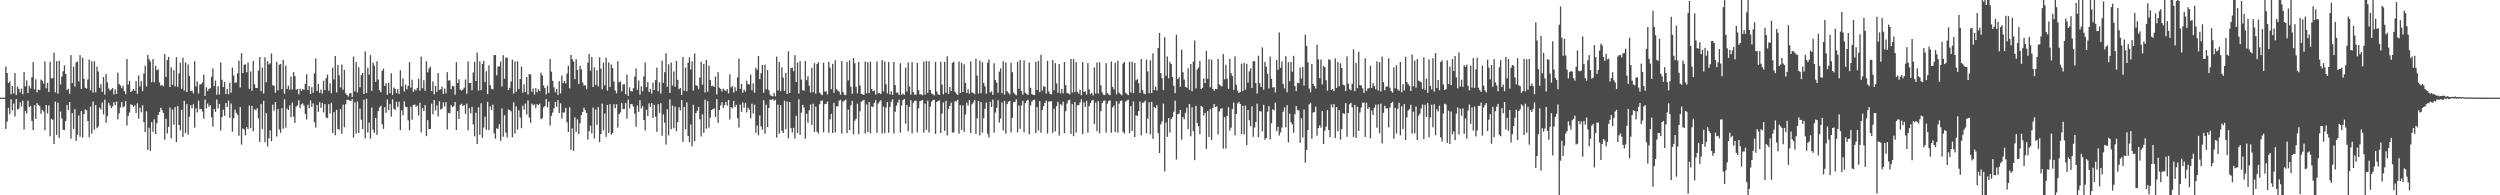 <svg xmlns="http://www.w3.org/2000/svg" width="1920" height="150"><path d="M0 75.000h1v1.000H0zM1 75.000h1v1.000H1zM2 75.000h1v1.000H2zM3 75.000h1v1.000H3zM4 51.164h1v47.867H4zM5 56.097h1v37.275H5zM6 63.729h1v19.133H6zM7 62.525h1v25.220H7zM8 72.443h1v3.767H8zM9 65.997h1v18.858H9zM10 71.789h1v7.724H10zM11 56.111h1v33.325H11zM12 72.901h1v3.163H12zM13 66.553h1v17.588H13zM14 68.291h1v15.170H14zM15 71.057h1v7.495H15zM16 67.970h1v13.783H16zM17 72.466h1v4.893H17zM18 55.411h1v44.074H18zM19 66.317h1v18.830H19zM20 61.723h1v25.378H20zM21 71.476h1v5.822H21zM22 65.913h1v16.375H22zM23 67.867h1v13.474H23zM24 59.270h1v33.584H24zM25 47.694h1v52.171H25zM26 68.698h1v12.056H26zM27 60.851h1v30.564H27zM28 70.836h1v8.407H28zM29 68.788h1v11.804H29zM30 69.166h1v12.288H30zM31 61.086h1v26.318H31zM32 62.022h1v22.369H32zM33 64.166h1v21.424H33zM34 47.209h1v52.855H34zM35 67.831h1v12.830H35zM36 63.650h1v23.513H36zM37 70.574h1v10.347H37zM38 47.458h1v57.260H38zM39 60.165h1v31.094H39zM40 60.039h1v31.936H40zM41 40.437h1v70.140H41zM42 70.890h1v7.159H42zM43 47.011h1v56.554H43zM44 71.930h1v6.920H44zM45 46.676h1v59.195H45zM46 64.825h1v20.897H46zM47 58.791h1v32.169H47zM48 54.749h1v44.935H48zM49 50.167h1v49.765H49zM50 56.842h1v36.202H50zM51 69.238h1v11.377H51zM52 68.155h1v16.299H52zM53 71.996h1v6.315H53zM54 42.288h1v64.285H54zM55 63.732h1v23.175H55zM56 51.138h1v47.892H56zM57 66.483h1v17.398H57zM58 47.930h1v60.221H58zM59 47.276h1v56.214H59zM60 62.582h1v26.095H60zM61 42.339h1v62.691H61zM62 68.281h1v17.004H62zM63 44.257h1v61.372H63zM64 60.514h1v27.119H64zM65 67.455h1v16.611H65zM66 68.026h1v16.543H66zM67 61.073h1v31.888H67zM68 45.837h1v59.589H68zM69 69.355h1v12.514H69zM70 47.127h1v55.506H70zM71 71.128h1v6.856H71zM72 47.077h1v52.519H72zM73 70.912h1v9.706H73zM74 51.090h1v47.330H74zM75 54.928h1v42.129H75zM76 67.452h1v15.205H76zM77 64.738h1v19.448H77zM78 70.577h1v8.183H78zM79 59.127h1v28.765H79zM80 72.605h1v3.935H80zM81 56.905h1v37.388H81zM82 63.162h1v26.078H82zM83 67.981h1v10.991H83zM84 69.567h1v11.372H84zM85 68.638h1v14.361H85zM86 67.617h1v14.051H86zM87 72.491h1v5.952H87zM88 68.600h1v12.027H88zM89 72.122h1v5.929H89zM90 55.797h1v35.820H90zM91 64.541h1v22.620H91zM92 65.653h1v16.880H92zM93 67.792h1v10.660H93zM94 65.785h1v16.715H94zM95 69.989h1v11.747H95zM96 72.296h1v5.396H96zM97 45.283h1v51.178H97zM98 64.914h1v24.065H98zM99 62.104h1v24.299H99zM100 70.637h1v9.460H100zM101 69.781h1v10.867H101zM102 68.420h1v13.587H102zM103 69.697h1v11.194H103zM104 62.384h1v24.397H104zM105 71.943h1v7.427H105zM106 57.932h1v33.182H106zM107 66.418h1v16.327H107zM108 62.317h1v24.030H108zM109 69.949h1v10.969H109zM110 56.493h1v37.426H110zM111 50.442h1v50.951H111zM112 66.458h1v19.071H112zM113 42.214h1v72.832H113zM114 45.490h1v52.605H114zM115 47.267h1v68.532H115zM116 63.177h1v30.608H116zM117 45.395h1v55.897H117zM118 63.180h1v28.483H118zM119 50.536h1v52.432H119zM120 53.916h1v40.696H120zM121 53.270h1v35.110H121zM122 63.338h1v22.664H122zM123 65.687h1v17.071H123zM124 65.306h1v19.323H124zM125 66.320h1v20.405H125zM126 41.539h1v65.742H126zM127 59.131h1v32.146H127zM128 46.141h1v56.316H128zM129 43.702h1v53.731H129zM130 66.848h1v15.723H130zM131 51.713h1v54.622H131zM132 65.125h1v18.925H132zM133 53.960h1v41.901H133zM134 66.348h1v15.998H134zM135 43.970h1v65.178H135zM136 66.677h1v14.854H136zM137 56.445h1v39.590H137zM138 48.078h1v52.141H138zM139 68.129h1v16.218H139zM140 44.327h1v60.775H140zM141 69.606h1v7.835H141zM142 47.903h1v54.239H142zM143 70.691h1v9.273H143zM144 49.520h1v53.899H144zM145 58.309h1v31.388H145zM146 69.951h1v10.808H146zM147 69.539h1v13.539H147zM148 71.686h1v8.376H148zM149 47.018h1v50.938H149zM150 66.337h1v16.882H150zM151 62.588h1v23.717H151zM152 71.751h1v5.641H152zM153 64.902h1v18.972H153zM154 64.667h1v19.048H154zM155 63.249h1v22.393H155zM156 57.300h1v33.867H156zM157 73.647h1v2.787H157zM158 67.076h1v16.191H158zM159 69.926h1v9.568H159zM160 68.289h1v13.584H160zM161 67.698h1v13.031H161zM162 58.901h1v31.184H162zM163 52.538h1v44.786H163zM164 66.100h1v17.585H164zM165 61.857h1v24.064H165zM166 72.699h1v3.669H166zM167 66.291h1v17.001H167zM168 72.512h1v7.304H168zM169 48.024h1v52.180H169zM170 61.217h1v28.687H170zM171 66.884h1v17.391H171zM172 62.938h1v26.067H172zM173 72.217h1v6.886H173zM174 68.289h1v13.881H174zM175 72.358h1v4.929H175zM176 63.549h1v27.010H176zM177 71.124h1v8.346H177zM178 51.897h1v49.329H178zM179 58.023h1v32.802H179zM180 63.611h1v20.555H180zM181 63.257h1v23.416H181zM182 56.298h1v31.862H182zM183 46.592h1v57.671H183zM184 67.243h1v14.935H184zM185 40.881h1v70.159H185zM186 56.088h1v42.639H186zM187 49.762h1v49.657H187zM188 49.417h1v54.584H188zM189 55.514h1v42.123H189zM190 48.009h1v51.238H190zM191 68.244h1v12.790H191zM192 54.833h1v43.609H192zM193 69.669h1v11.647H193zM194 46.758h1v54.010H194zM195 64.759h1v19.094H195zM196 67.510h1v17.250H196zM197 67.638h1v15.497H197zM198 54.151h1v36.790H198zM199 43.715h1v65.240H199zM200 70.055h1v9.924H200zM201 51.926h1v47.230H201zM202 71.749h1v5.690H202zM203 44.028h1v65.202H203zM204 63.116h1v23.858H204zM205 47.021h1v65.414H205zM206 49.512h1v56.784H206zM207 48.629h1v51.396H207zM208 41.061h1v67.490H208zM209 65.434h1v14.940H209zM210 65.926h1v19.126H210zM211 71.225h1v7.149H211zM212 47.430h1v57.374H212zM213 69.395h1v14.358H213zM214 49.650h1v49.773H214zM215 49.108h1v52.899H215zM216 68.449h1v14.707H216zM217 45.955h1v52.838H217zM218 72.031h1v4.223H218zM219 50.365h1v47.624H219zM220 68.227h1v15.123H220zM221 65.815h1v18.689H221zM222 68.946h1v11.948H222zM223 58.751h1v31.169H223zM224 68.649h1v10.131H224zM225 55.408h1v34.256H225zM226 58.499h1v35.845H226zM227 68.899h1v12.978H227zM228 68.283h1v12.648H228zM229 72.520h1v4.503H229zM230 68.087h1v14.943H230zM231 69.800h1v10.397H231zM232 68.379h1v10.967H232zM233 68.857h1v12.302H233zM234 64.376h1v23.125H234zM235 57.027h1v34.700H235zM236 69.194h1v11.266H236zM237 66.092h1v17.033H237zM238 72.262h1v4.844H238zM239 66.952h1v15.235H239zM240 71.244h1v8.144H240zM241 56.394h1v37.474H241zM242 44.942h1v53.022H242zM243 69.826h1v10.798H243zM244 64.469h1v21.390H244zM245 71.274h1v7.278H245zM246 68.825h1v13.966H246zM247 71.862h1v7.069H247zM248 61.958h1v24.353H248zM249 69.168h1v10.739H249zM250 60.131h1v30.090H250zM251 57.283h1v33.543H251zM252 69.686h1v10.290H252zM253 63.977h1v23.214H253zM254 71.627h1v7.259H254zM255 52.010h1v50.052H255zM256 61.106h1v25.083H256zM257 42.949h1v60.960H257zM258 70.940h1v13.442H258zM259 49.866h1v49.243H259zM260 57.775h1v41.845H260zM261 67.109h1v16.710H261zM262 49.629h1v53.087H262zM263 68.794h1v11.579H263zM264 53.691h1v44.013H264zM265 71.800h1v8.343H265zM266 72.890h1v3.772H266zM267 74.171h1v2.587H267zM268 71.832h1v5.315H268zM269 71.324h1v6.213H269zM270 74.552h1v1.601H270zM271 43.394h1v62.263H271zM272 70.146h1v8.444H272zM273 47.638h1v54.984H273zM274 70.999h1v6.936H274zM275 51.686h1v50.449H275zM276 67.077h1v16.200H276zM277 57.677h1v34.339H277zM278 56.029h1v43.148H278zM279 72.181h1v4.380H279zM280 39.466h1v66.803H280zM281 71.472h1v4.434H281zM282 52.019h1v49.744H282zM283 57.380h1v36.860H283zM284 42.346h1v64.113H284zM285 69.727h1v12.895H285zM286 48.099h1v51.494H286zM287 50.416h1v51.651H287zM288 62.893h1v27.664H288zM289 47.037h1v56.552H289zM290 61.102h1v24.276H290zM291 69.298h1v13.253H291zM292 70.846h1v10.311H292zM293 54.318h1v41.105H293zM294 52.796h1v46.220H294zM295 66.004h1v16.359H295zM296 63.927h1v22.722H296zM297 72.764h1v3.632H297zM298 63.581h1v21.076H298zM299 71.518h1v8.452H299zM300 56.290h1v33.334H300zM301 72.873h1v3.407H301zM302 67.240h1v16.340H302zM303 68.354h1v16.183H303zM304 71.518h1v6.736H304zM305 68.401h1v13.893H305zM306 72.128h1v6.036H306zM307 54.014h1v45.933H307zM308 66.327h1v18.396H308zM309 60.209h1v28.356H309zM310 70.246h1v7.525H310zM311 64.991h1v17.025H311zM312 68.605h1v13.634H312zM313 65.914h1v26.483H313zM314 47.740h1v52.341H314zM315 67.334h1v14.626H315zM316 61.197h1v30.789H316zM317 70.574h1v10.131H317zM318 68.513h1v11.706H318zM319 69.487h1v12.593H319zM320 67.504h1v13.672H320zM321 60.442h1v28.297H321zM322 69.647h1v9.306H322zM323 43.531h1v58.113H323zM324 67.672h1v15.278H324zM325 61.588h1v23.679H325zM326 69.736h1v10.935H326zM327 46.990h1v57.544H327zM328 55.554h1v36.706H328zM329 52.532h1v46.563H329zM330 51.164h1v47.849H330zM331 69.917h1v9.690H331zM332 62.525h1v25.220H332zM333 72.443h1v4.339H333zM334 65.997h1v18.858H334zM335 70.488h1v10.502H335zM336 56.111h1v33.325H336zM337 68.999h1v8.736H337zM338 68.537h1v15.604H338zM339 66.553h1v16.908H339zM340 72.258h1v6.294H340zM341 67.970h1v13.783H341zM342 71.645h1v6.743H342zM343 55.411h1v44.074H343zM344 61.795h1v24.962H344zM345 61.723h1v25.378H345zM346 68.464h1v12.325H346zM347 65.913h1v16.375H347zM348 66.423h1v15.099H348zM349 72.713h1v5.673H349zM350 47.694h1v52.171H350zM351 63.760h1v21.606H351zM352 60.851h1v30.564H352zM353 68.854h1v11.720H353zM354 69.601h1v10.093H354zM355 68.788h1v12.666H355zM356 67.320h1v13.377H356zM357 61.086h1v26.318H357zM358 71.999h1v7.551H358zM359 47.209h1v52.855H359zM360 63.810h1v19.175H360zM361 63.650h1v23.513H361zM362 69.316h1v12.701H362zM363 55.659h1v39.952H363zM364 47.458h1v57.260H364zM365 62.197h1v24.340H365zM366 40.438h1v70.139H366zM367 69.552h1v12.880H367zM368 47.011h1v56.554H368zM369 69.247h1v10.083H369zM370 49.095h1v56.776H370zM371 46.676h1v51.345H371zM372 63.063h1v26.601H372zM373 54.749h1v44.935H373zM374 72.221h1v5.996H374zM375 50.167h1v49.765H375zM376 65.358h1v16.281H376zM377 68.155h1v16.299H377zM378 68.689h1v11.672H378zM379 42.288h1v60.087H379zM380 42.289h1v64.284H380zM381 57.779h1v40.721H381zM382 51.138h1v47.892H382zM383 50.965h1v44.409H383zM384 47.276h1v60.875H384zM385 66.421h1v16.880H385zM386 42.339h1v62.691H386zM387 60.488h1v27.979H387zM388 44.365h1v57.491H388zM389 44.257h1v61.372H389zM390 69.153h1v14.912H390zM391 67.455h1v17.115H391zM392 62.690h1v22.846H392zM393 45.837h1v59.589H393zM394 71.884h1v6.721H394zM395 47.127h1v55.506H395zM396 70.540h1v11.185H396zM397 47.077h1v52.518H397zM398 68.384h1v16.352H398zM399 60.724h1v29.525H399zM400 51.090h1v47.330H400zM401 71.187h1v10.027H401zM402 64.738h1v19.448H402zM403 70.639h1v8.914H403zM404 59.127h1v28.765H404zM405 72.605h1v4.520H405zM406 56.905h1v33.299H406zM407 57.213h1v37.080H407zM408 70.408h1v9.168H408zM409 67.981h1v12.958H409zM410 72.628h1v7.557H410zM411 67.617h1v15.382H411zM412 70.795h1v9.209H412zM413 68.600h1v12.027H413zM414 69.971h1v9.626H414zM415 55.797h1v35.820H415zM416 57.846h1v32.811H416zM417 65.653h1v16.879H417zM418 67.658h1v13.812H418zM419 72.554h1v3.482H419zM420 65.785h1v16.715H420zM421 71.417h1v6.612H421zM422 45.283h1v51.178H422zM423 55.004h1v33.975H423zM424 62.104h1v24.299H424zM425 67.068h1v16.025H425zM426 70.852h1v7.466H426zM427 68.420h1v13.587H427zM428 72.888h1v4.068H428zM429 62.384h1v24.397H429zM430 71.727h1v7.643H430zM431 57.932h1v33.182H431zM432 63.852h1v22.651H432zM433 62.317h1v24.030H433zM434 64.066h1v18.779H434zM435 56.493h1v37.426H435zM436 50.442h1v50.951H436zM437 67.846h1v14.520H437zM438 42.214h1v72.832H438zM439 45.490h1v53.187H439zM440 47.267h1v68.532H440zM441 60.797h1v29.259H441zM442 45.395h1v55.897H442zM443 53.772h1v37.891H443zM444 64.509h1v38.460H444zM445 50.536h1v44.075H445zM446 53.270h1v35.110H446zM447 63.338h1v22.664H447zM448 65.687h1v17.071H448zM449 65.306h1v19.279H449zM450 68.547h1v18.178H450zM451 48.104h1v59.177H451zM452 41.540h1v59.094H452zM453 54.239h1v42.315H453zM454 43.702h1v58.755H454zM455 66.848h1v15.723H455zM456 51.713h1v54.622H456zM457 65.125h1v18.925H457zM458 53.960h1v41.901H458zM459 66.348h1v15.998H459zM460 43.970h1v65.179H460zM461 52.697h1v50.266H461zM462 68.536h1v11.106H462zM463 48.078h1v52.141H463zM464 65.490h1v21.700H464zM465 44.327h1v60.775H465zM466 69.606h1v10.979H466zM467 47.903h1v54.238H467zM468 66.777h1v13.186H468zM469 49.520h1v53.899H469zM470 52.223h1v49.921H470zM471 62.628h1v17.343H471zM472 69.539h1v13.539H472zM473 71.686h1v8.376H473zM474 47.018h1v50.938H474zM475 63.199h1v24.518H475zM476 62.588h1v23.717H476zM477 70.078h1v8.928H477zM478 64.902h1v18.972H478zM479 64.667h1v19.048H479zM480 72.374h1v6.764H480zM481 57.300h1v33.867H481zM482 73.647h1v2.862H482zM483 67.076h1v16.191H483zM484 69.926h1v9.980H484zM485 70.302h1v9.759H485zM486 67.698h1v14.175H486zM487 58.901h1v28.413H487zM488 52.538h1v44.786H488zM489 69.017h1v12.092H489zM490 61.857h1v24.064H490zM491 72.699h1v4.263H491zM492 66.291h1v17.001H492zM493 70.057h1v11.471H493zM494 58.697h1v33.470H494zM495 48.024h1v52.180H495zM496 66.884h1v17.391H496zM497 62.938h1v26.067H497zM498 70.616h1v8.772H498zM499 68.289h1v13.881H499zM500 71.887h1v7.226H500zM501 63.549h1v27.010H501zM502 69.134h1v11.412H502zM503 61.525h1v28.094H503zM504 51.897h1v49.329H504zM505 70.099h1v9.893H505zM506 63.257h1v23.416H506zM507 71.858h1v7.405H507zM508 46.592h1v57.671H508zM509 63.640h1v24.228H509zM510 55.418h1v38.807H510zM511 40.881h1v70.159H511zM512 66.663h1v17.234H512zM513 49.417h1v54.584H513zM514 71.400h1v4.949H514zM515 48.009h1v51.238H515zM516 65.726h1v15.437H516zM517 54.833h1v43.609H517zM518 66.641h1v15.319H518zM519 46.758h1v54.010H519zM520 61.324h1v32.523H520zM521 68.512h1v13.882H521zM522 67.510h1v17.250H522zM523 72.876h1v3.980H523zM524 43.715h1v65.241H524zM525 69.671h1v12.386H525zM526 51.925h1v47.231H526zM527 70.150h1v8.516H527zM528 48.148h1v56.225H528zM529 44.028h1v65.202H529zM530 53.412h1v42.179H530zM531 47.021h1v65.414H531zM532 69.514h1v10.965H532zM533 41.060h1v67.490H533zM534 65.434h1v21.390H534zM535 65.926h1v19.126H535zM536 68.554h1v13.555H536zM537 59.480h1v32.113H537zM538 47.430h1v57.374H538zM539 65.051h1v22.826H539zM540 49.108h1v52.899H540zM541 71.012h1v5.556H541zM542 45.955h1v52.838H542zM543 70.475h1v7.189H543zM544 50.365h1v47.624H544zM545 61.345h1v29.082H545zM546 66.131h1v18.372H546zM547 65.815h1v18.000H547zM548 66.725h1v16.518H548zM549 58.751h1v31.169H549zM550 72.502h1v3.569H550zM551 55.408h1v38.935H551zM552 67.304h1v17.231H552zM553 68.283h1v12.648H553zM554 70.205h1v8.391H554zM555 68.087h1v14.943H555zM556 69.205h1v11.556H556zM557 70.046h1v8.224H557zM558 68.379h1v12.780H558zM559 71.657h1v5.193H559zM560 57.026h1v34.700H560zM561 67.152h1v15.182H561zM562 66.092h1v17.033H562zM563 70.996h1v6.466H563zM564 66.952h1v15.235H564zM565 69.763h1v10.707H565zM566 59.470h1v31.351H566zM567 44.942h1v53.022H567zM568 68.310h1v12.046H568zM569 64.469h1v21.391H569zM570 71.192h1v7.516H570zM571 68.825h1v13.966H571zM572 70.394h1v8.537H572zM573 61.958h1v24.352H573zM574 64.572h1v18.063H574zM575 64.907h1v19.401H575zM576 57.283h1v33.543H576zM577 69.264h1v10.383H577zM578 63.977h1v23.214H578zM579 71.187h1v9.211H579zM580 52.010h1v50.052H580zM581 53.612h1v42.774H581zM582 42.949h1v60.960H582zM583 60.778h1v27.897H583zM584 56.265h1v40.766H584zM585 49.866h1v49.754H585zM586 71.249h1v5.680H586zM587 49.629h1v53.087H587zM588 68.496h1v11.877H588zM589 53.691h1v44.013H589zM590 69.268h1v13.612H590zM591 72.752h1v3.698H591zM592 73.665h1v3.093H592zM593 74.017h1v1.991H593zM594 71.324h1v6.213H594zM595 73.984h1v2.558H595zM596 43.394h1v62.263H596zM597 69.487h1v10.918H597zM598 47.638h1v54.984H598zM599 69.923h1v10.838H599zM600 51.686h1v48.693H600zM601 59.695h1v42.441H601zM602 69.921h1v7.468H602zM603 56.029h1v43.148H603zM604 72.181h1v5.725H604zM605 39.466h1v66.803H605zM606 71.399h1v6.947H606zM607 52.267h1v46.215H607zM608 52.019h1v49.744H608zM609 54.696h1v43.487H609zM610 42.347h1v64.113H610zM611 63.049h1v25.946H611zM612 48.099h1v53.967H612zM613 71.856h1v4.393H613zM614 47.037h1v56.552H614zM615 61.101h1v25.426H615zM616 69.298h1v11.257H616zM617 69.737h1v12.814H617zM618 46.922h1v59.624H618zM619 61.554h1v25.834H619zM620 58.568h1v35.701H620zM621 65.770h1v19.041H621zM622 71.114h1v9.232H622zM623 52.051h1v43.868H623zM624 70.853h1v8.854H624zM625 48.436h1v52.907H625zM626 71.977h1v9.841H626zM627 49.137h1v52.066H627zM628 47.837h1v54.692H628zM629 71.002h1v9.059H629zM630 72.281h1v5.297H630zM631 73.176h1v3.945H631zM632 48.234h1v53.415H632zM633 70.225h1v9.853H633zM634 70.141h1v9.597H634zM635 72.520h1v5.501H635zM636 47.478h1v54.411H636zM637 51.900h1v39.750H637zM638 68.499h1v18.955H638zM639 48.997h1v53.095H639zM640 71.245h1v7.769H640zM641 46.274h1v55.401H641zM642 68.523h1v13.277H642zM643 69.584h1v12.006H643zM644 70.395h1v6.951H644zM645 72.703h1v4.009H645zM646 46.929h1v55.657H646zM647 70.769h1v7.286H647zM648 72.830h1v4.530H648zM649 73.072h1v3.444H649zM650 47.451h1v54.737H650zM651 61.815h1v22.421H651zM652 46.321h1v53.570H652zM653 66.657h1v14.218H653zM654 72.020h1v5.459H654zM655 44.559h1v58.617H655zM656 48.593h1v44.090H656zM657 66.784h1v24.474H657zM658 71.638h1v8.002H658zM659 47.591h1v55.465H659zM660 65.648h1v19.819H660zM661 72.132h1v5.991H661zM662 72.564h1v4.768H662zM663 72.860h1v3.835H663zM664 47.242h1v55.289H664zM665 71.676h1v8.518H665zM666 47.823h1v53.584H666zM667 71.550h1v6.828H667zM668 47.315h1v55.047H668zM669 68.326h1v13.332H669zM670 70.029h1v12.197H670zM671 69.551h1v9.472H671zM672 72.577h1v4.353H672zM673 47.207h1v54.825H673zM674 71.707h1v7.787H674zM675 71.376h1v6.719H675zM676 72.223h1v4.732H676zM677 46.154h1v56.341H677zM678 70.155h1v11.704H678zM679 47.208h1v55.065H679zM680 64.701h1v17.843H680zM681 71.668h1v6.676H681zM682 47.662h1v54.224H682zM683 72.502h1v9.561H683zM684 70.024h1v8.071H684zM685 72.873h1v3.462H685zM686 47.637h1v54.870H686zM687 65.321h1v20.478H687zM688 71.181h1v9.938H688zM689 71.057h1v7.756H689zM690 72.970h1v3.594H690zM691 48.558h1v53.281H691zM692 72.707h1v8.307H692zM693 71.863h1v4.953H693zM694 72.912h1v3.035H694zM695 52.036h1v42.978H695zM696 70.245h1v10.328H696zM697 47.922h1v52.852H697zM698 66.456h1v15.613H698zM699 72.603h1v4.343H699zM700 47.760h1v54.657H700zM701 70.761h1v8.163H701zM702 72.715h1v4.735H702zM703 72.659h1v4.689H703zM704 48.326h1v53.298H704zM705 69.276h1v13.938H705zM706 72.478h1v5.306H706zM707 72.394h1v4.904H707zM708 73.188h1v3.599H708zM709 47.348h1v54.515H709zM710 72.562h1v7.050H710zM711 46.862h1v52.944H711zM712 71.329h1v5.930H712zM713 47.029h1v54.757H713zM714 69.155h1v12.837H714zM715 71.823h1v6.272H715zM716 72.367h1v4.537H716zM717 73.288h1v3.340H717zM718 47.580h1v55.277H718zM719 70.264h1v8.074H719zM720 72.356h1v5.176H720zM721 72.950h1v4.108H721zM722 47.433h1v54.733H722zM723 64.941h1v22.303H723zM724 72.376h1v6.392H724zM725 47.559h1v52.959H725zM726 71.252h1v6.220H726zM727 43.212h1v60.809H727zM728 72.129h1v11.600H728zM729 66.823h1v14.503H729zM730 69.874h1v8.901H730zM731 48.302h1v53.504H731zM732 47.300h1v54.422H732zM733 70.438h1v7.266H733zM734 71.963h1v5.802H734zM735 72.905h1v3.744H735zM736 47.232h1v55.443H736zM737 71.368h1v9.391H737zM738 48.291h1v51.519H738zM739 70.680h1v10.235H739zM740 49.304h1v51.907H740zM741 63.656h1v24.291H741zM742 71.418h1v7.420H742zM743 68.528h1v12.532H743zM744 71.835h1v4.997H744zM745 47.160h1v55.042H745zM746 71.053h1v9.140H746zM747 71.352h1v7.421H747zM748 72.333h1v4.430H748zM749 45.117h1v57.710H749zM750 58.069h1v32.844H750zM751 71.807h1v5.824H751zM752 46.589h1v57.439H752zM753 71.564h1v6.888H753zM754 47.704h1v54.168H754zM755 63.658h1v27.219H755zM756 66.318h1v17.203H756zM757 71.912h1v6.923H757zM758 48.286h1v54.470H758zM759 45.669h1v59.977H759zM760 70.986h1v7.240H760zM761 70.191h1v11.976H761zM762 72.850h1v3.641H762zM763 48.584h1v53.217H763zM764 61.509h1v24.958H764zM765 63.465h1v19.347H765zM766 71.227h1v5.801H766zM767 54.981h1v39.112H767zM768 52.481h1v38.581H768zM769 71.625h1v7.059H769zM770 47.080h1v53.069H770zM771 72.578h1v4.988H771zM772 47.950h1v54.782H772zM773 69.973h1v9.982H773zM774 71.341h1v6.725H774zM775 72.482h1v5.029H775zM776 48.247h1v53.379H776zM777 55.449h1v35.097H777zM778 70.987h1v7.515H778zM779 72.338h1v5.868H779zM780 73.190h1v3.079H780zM781 47.427h1v54.242H781zM782 68.176h1v12.871H782zM783 46.082h1v52.911H783zM784 69.900h1v11.191H784zM785 72.709h1v4.748H785zM786 46.411h1v55.147H786zM787 71.253h1v7.996H787zM788 72.014h1v5.450H788zM789 73.033h1v3.590H789zM790 48.045h1v55.072H790zM791 67.473h1v13.451H791zM792 72.219h1v5.760H792zM793 72.851h1v4.086H793zM794 73.085h1v3.456H794zM795 47.522h1v54.605H795zM796 69.097h1v13.195H796zM797 46.826h1v53.368H797zM798 70.829h1v6.794H798zM799 41.995h1v59.908H799zM800 69.604h1v14.904H800zM801 66.300h1v15.192H801zM802 66.548h1v12.481H802zM803 71.824h1v5.494H803zM804 46.753h1v55.801H804zM805 70.190h1v7.751H805zM806 72.149h1v5.769H806zM807 72.433h1v5.226H807zM808 46.154h1v55.902H808zM809 69.342h1v14.214H809zM810 48.498h1v52.480H810zM811 64.030h1v17.485H811zM812 71.246h1v6.973H812zM813 49.198h1v54.835H813zM814 71.611h1v8.436H814zM815 68.343h1v12.615H815zM816 71.673h1v6.425H816zM817 47.611h1v54.614H817zM818 65.360h1v20.067H818zM819 71.341h1v8.199H819zM820 71.708h1v5.389H820zM821 72.540h1v4.048H821zM822 45.221h1v57.571H822zM823 71.082h1v8.881H823zM824 45.426h1v59.172H824zM825 70.862h1v7.530H825zM826 47.684h1v54.175H826zM827 70.459h1v10.434H827zM828 71.971h1v8.700H828zM829 69.035h1v9.660H829zM830 73.130h1v3.105H830zM831 47.790h1v55.211H831zM832 70.593h1v7.987H832zM833 70.053h1v12.137H833zM834 72.667h1v4.742H834zM835 48.417h1v53.544H835zM836 68.756h1v12.803H836zM837 72.369h1v6.780H837zM838 71.321h1v5.929H838zM839 73.281h1v3.429H839zM840 51.813h1v43.345H840zM841 71.785h1v6.996H841zM842 47.962h1v52.853H842zM843 71.775h1v5.869H843zM844 47.797h1v54.632H844zM845 65.542h1v19.900H845zM846 70.987h1v8.146H846zM847 72.774h1v4.635H847zM848 73.009h1v4.152H848zM849 48.473h1v53.349H849zM850 71.539h1v8.073H850zM851 72.482h1v4.969H851zM852 73.125h1v4.041H852zM853 47.322h1v54.630H853zM854 66.771h1v15.815H854zM855 68.761h1v12.351H855zM856 48.206h1v53.150H856zM857 72.460h1v5.328H857zM858 46.650h1v55.149H858zM859 71.231h1v8.395H859zM860 72.252h1v5.288H860zM861 73.219h1v3.950H861zM862 48.733h1v52.424H862zM863 47.635h1v54.952H863zM864 71.252h1v6.724H864zM865 72.268h1v4.869H865zM866 73.078h1v3.425H866zM867 47.388h1v54.788H867zM868 71.019h1v10.509H868zM869 47.458h1v53.078H869zM870 71.455h1v6.530H870zM871 48.396h1v56.843H871zM872 61.633h1v26.954H872zM873 60.827h1v28.265H873zM874 63.914h1v21.427H874zM875 71.371h1v6.591H875zM876 45.247h1v58.683H876zM877 69.011h1v9.999H877zM878 71.851h1v6.770H878zM879 72.343h1v4.973H879zM880 45.669h1v56.846H880zM881 54.834h1v36.301H881zM882 71.603h1v6.993H882zM883 46.287h1v56.902H883zM884 71.433h1v6.838H884zM885 40.937h1v65.726H885zM886 69.240h1v13.018H886zM887 66.617h1v16.362H887zM888 69.555h1v11.201H888zM889 36.835h1v65.450H889zM890 25.305h1v92.262H890zM891 56.170h1v39.436H891zM892 60.117h1v33.102H892zM893 69.208h1v10.334H893zM894 28.487h1v103.173H894zM895 58.202h1v35.883H895zM896 43.345h1v61.786H896zM897 60.229h1v30.398H897zM898 47.419h1v54.428H898zM899 49.215h1v42.109H899zM900 59.211h1v30.769H900zM901 65.864h1v19.985H901zM902 71.580h1v5.714H902zM903 26.678h1v95.807H903zM904 60.749h1v27.001H904zM905 59.304h1v27.999H905zM906 66.630h1v17.817H906zM907 38.170h1v69.091H907zM908 55.507h1v34.324H908zM909 61.098h1v30.558H909zM910 66.795h1v19.901H910zM911 67.366h1v15.310H911zM912 52.447h1v46.688H912zM913 68.950h1v10.993H913zM914 49.098h1v55.580H914zM915 70.134h1v12.297H915zM916 47.321h1v53.432H916zM917 31.144h1v91.816H917zM918 67.885h1v13.415H918zM919 53.358h1v41.066H919zM920 51.791h1v45.253H920zM921 46.841h1v56.236H921zM922 68.331h1v13.050H922zM923 67.368h1v14.923H923zM924 60.225h1v28.495H924zM925 63.721h1v22.974H925zM926 39.006h1v75.359H926zM927 60.583h1v24.708H927zM928 45.483h1v59.723H928zM929 66.973h1v16.836H929zM930 45.808h1v61.654H930zM931 68.240h1v14.583H931zM932 69.608h1v10.250H932zM933 68.236h1v14.039H933zM934 68.517h1v13.218H934zM935 45.262h1v57.952H935zM936 64.795h1v20.766H936zM937 65.841h1v17.643H937zM938 66.344h1v16.734H938zM939 41.517h1v72.605H939zM940 60.951h1v29.082H940zM941 49.663h1v64.436H941zM942 60.583h1v28.366H942zM943 68.376h1v13.978H943zM944 45.243h1v55.065H944zM945 56.292h1v41.779H945zM946 58.415h1v25.419H946zM947 69.029h1v9.706H947zM948 43.357h1v60.505H948zM949 65.106h1v22.471H949zM950 69.698h1v9.772H950zM951 71.436h1v6.749H951zM952 70.540h1v9.325H952zM953 48.918h1v54.091H953zM954 69.852h1v11.379H954zM955 48.314h1v54.952H955zM956 68.798h1v12.323H956zM957 49.020h1v62.447H957zM958 63.436h1v21.030H958zM959 54.851h1v37.579H959zM960 52.403h1v44.584H960zM961 67.615h1v14.109H961zM962 46.968h1v58.074H962zM963 46.979h1v50.955H963zM964 63.770h1v29.978H964zM965 71.839h1v7.790H965zM966 42.775h1v62.561H966zM967 63.947h1v21.365H967zM968 66.830h1v18.837H968zM969 36.431h1v64.417H969zM970 68.863h1v11.609H970zM971 47.463h1v59.829H971zM972 51.271h1v54.706H972zM973 56.563h1v29.258H973zM974 67.966h1v13.537H974zM975 43.436h1v63.594H975zM976 60.525h1v34.213H976zM977 67.129h1v16.864H977zM978 66.898h1v17.917H978zM979 70.977h1v7.832H979zM980 46.056h1v54.668H980zM981 53.610h1v43.751H981zM982 24.948h1v79.138H982zM983 52.112h1v49.633H983zM984 47.197h1v50.803H984zM985 64.403h1v21.393H985zM986 67.912h1v14.577H986zM987 43.105h1v54.680H987zM988 70.826h1v9.975H988zM989 47.801h1v61.536H989zM990 62.426h1v24.871H990zM991 47.553h1v46.377H991zM992 55.075h1v40.431H992zM993 42.852h1v59.085H993zM994 66.003h1v21.701H994zM995 70.011h1v11.508H995zM996 63.521h1v20.932H996zM997 63.904h1v21.000H997zM998 51.901h1v57.731H998zM999 60.329h1v30.430H999zM1000 51.471h1v54.203H1000zM1001 65.760h1v18.297H1001zM1002 26.701h1v98.250H1002zM1003 35.222h1v79.954H1003zM1004 47.885h1v52.028H1004zM1005 68.014h1v12.144H1005zM1006 70.884h1v8.007H1006zM1007 49.176h1v57.379H1007zM1008 64.385h1v22.043H1008zM1009 66.083h1v19.815H1009zM1010 67.984h1v13.946H1010zM1011 34.377h1v69.828H1011zM1012 45.543h1v52.863H1012zM1013 60.009h1v36.339H1013zM1014 45.788h1v52.271H1014zM1015 64.832h1v20.395H1015zM1016 50.622h1v60.028H1016zM1017 51.596h1v48.790H1017zM1018 61.620h1v35.633H1018zM1019 69.661h1v14.898H1019zM1020 45.505h1v54.346H1020zM1021 45.962h1v59.420H1021zM1022 69.110h1v11.109H1022zM1023 68.528h1v13.877H1023zM1024 69.978h1v9.834H1024zM1025 44.888h1v61.220H1025zM1026 67.532h1v14.654H1026zM1027 47.660h1v53.205H1027zM1028 66.185h1v18.448H1028zM1029 48.640h1v58.579H1029zM1030 52.214h1v46.943H1030zM1031 64.951h1v21.972H1031zM1032 65.564h1v22.021H1032zM1033 69.901h1v9.328H1033zM1034 43.349h1v61.719H1034zM1035 64.229h1v22.574H1035zM1036 68.538h1v11.565H1036zM1037 69.389h1v9.576H1037zM1038 64.286h1v18.138H1038zM1039 37.824h1v67.286H1039zM1040 69.919h1v10.666H1040zM1041 48.217h1v57.661H1041zM1042 67.736h1v14.308H1042zM1043 39.684h1v60.862H1043zM1044 65.277h1v21.061H1044zM1045 65.752h1v16.817H1045zM1046 67.815h1v11.063H1046zM1047 71.304h1v7.503H1047zM1048 44.748h1v60.341H1048zM1049 69.788h1v9.112H1049zM1050 67.981h1v15.674H1050zM1051 67.685h1v14.599H1051zM1052 50.566h1v55.763H1052zM1053 67.578h1v17.325H1053zM1054 63.863h1v24.437H1054zM1055 65.991h1v16.764H1055zM1056 68.486h1v11.970H1056zM1057 47.109h1v51.022H1057zM1058 69.519h1v10.659H1058zM1059 47.701h1v54.642H1059zM1060 70.226h1v9.403H1060zM1061 43.435h1v66.717H1061zM1062 63.131h1v23.563H1062zM1063 69.305h1v11.913H1063zM1064 66.543h1v16.720H1064zM1065 66.329h1v16.853H1065zM1066 44.815h1v53.027H1066zM1067 67.321h1v15.274H1067zM1068 69.990h1v9.108H1068zM1069 71.151h1v7.041H1069zM1070 51.695h1v54.870H1070zM1071 67.800h1v14.989H1071zM1072 50.087h1v52.456H1072zM1073 68.632h1v14.871H1073zM1074 69.720h1v9.185H1074zM1075 47.606h1v56.401H1075zM1076 70.854h1v10.773H1076zM1077 64.717h1v34.430H1077zM1078 69.447h1v10.550H1078zM1079 43.543h1v63.994H1079zM1080 63.024h1v27.093H1080zM1081 64.583h1v20.211H1081zM1082 65.894h1v17.922H1082zM1083 69.849h1v10.566H1083zM1084 41.772h1v60.841H1084zM1085 66.231h1v19.535H1085zM1086 46.527h1v55.844H1086zM1087 67.285h1v14.539H1087zM1088 45.380h1v62.126H1088zM1089 61.923h1v27.004H1089zM1090 62.528h1v24.748H1090zM1091 63.128h1v20.173H1091zM1092 68.390h1v11.888H1092zM1093 44.070h1v62.876H1093zM1094 68.964h1v11.465H1094zM1095 60.415h1v29.320H1095zM1096 71.279h1v7.769H1096zM1097 45.634h1v59.856H1097zM1098 65.905h1v24.275H1098zM1099 68.711h1v11.712H1099zM1100 44.710h1v53.081H1100zM1101 70.306h1v9.779H1101zM1102 40.758h1v63.150H1102zM1103 67.550h1v16.426H1103zM1104 61.390h1v24.209H1104zM1105 69.289h1v11.843H1105zM1106 47.589h1v57.937H1106zM1107 46.353h1v62.404H1107zM1108 64.814h1v22.327H1108zM1109 69.124h1v10.559H1109zM1110 68.501h1v11.751H1110zM1111 46.356h1v63.357H1111zM1112 64.598h1v20.387H1112zM1113 51.217h1v59.304H1113zM1114 65.396h1v20.267H1114zM1115 45.346h1v57.841H1115zM1116 54.542h1v46.417H1116zM1117 42.951h1v64.646H1117zM1118 59.396h1v27.908H1118zM1119 67.818h1v14.771H1119zM1120 40.293h1v62.937H1120zM1121 66.484h1v17.051H1121zM1122 61.173h1v27.696H1122zM1123 66.697h1v16.604H1123zM1124 50.084h1v52.652H1124zM1125 51.247h1v39.725H1125zM1126 49.622h1v56.811H1126zM1127 65.844h1v19.061H1127zM1128 69.377h1v10.927H1128zM1129 50.367h1v44.764H1129zM1130 67.347h1v15.122H1130zM1131 44.601h1v55.600H1131zM1132 67.468h1v14.397H1132zM1133 53.237h1v51.538H1133zM1134 44.364h1v55.808H1134zM1135 67.310h1v13.883H1135zM1136 69.165h1v12.226H1136zM1137 70.591h1v8.226H1137zM1138 50.366h1v53.797H1138zM1139 65.745h1v16.731H1139zM1140 69.502h1v11.130H1140zM1141 70.912h1v8.230H1141zM1142 45.804h1v54.820H1142zM1143 51.918h1v39.996H1143zM1144 60.954h1v26.673H1144zM1145 49.845h1v60.535H1145zM1146 66.631h1v15.383H1146zM1147 45.454h1v59.847H1147zM1148 63.260h1v22.199H1148zM1149 65.518h1v16.392H1149zM1150 70.056h1v9.743H1150zM1151 51.594h1v51.902H1151zM1152 46.163h1v58.510H1152zM1153 66.925h1v16.048H1153zM1154 64.898h1v22.137H1154zM1155 69.971h1v8.421H1155zM1156 43.686h1v55.777H1156zM1157 60.154h1v30.298H1157zM1158 45.377h1v55.080H1158zM1159 68.051h1v16.473H1159zM1160 52.028h1v57.428H1160zM1161 49.906h1v53.187H1161zM1162 50.531h1v46.322H1162zM1163 59.491h1v30.876H1163zM1164 64.761h1v19.450H1164zM1165 44.716h1v62.750H1165zM1166 65.537h1v19.785H1166zM1167 66.248h1v17.707H1167zM1168 71.261h1v8.906H1168zM1169 69.939h1v11.333H1169zM1170 45.300h1v58.442H1170zM1171 70.162h1v9.579H1171zM1172 45.492h1v56.436H1172zM1173 68.869h1v13.115H1173zM1174 45.315h1v65.788H1174zM1175 65.941h1v18.564H1175zM1176 64.108h1v21.893H1176zM1177 66.144h1v17.481H1177zM1178 72.316h1v6.254H1178zM1179 17.180h1v111.784H1179zM1180 31.120h1v88.692H1180zM1181 53.140h1v49.933H1181zM1182 65.909h1v17.364H1182zM1183 27.621h1v103.415H1183zM1184 56.299h1v42.142H1184zM1185 40.607h1v60.451H1185zM1186 60.231h1v38.468H1186zM1187 70.226h1v11.848H1187zM1188 45.416h1v55.193H1188zM1189 45.920h1v61.449H1189zM1190 56.480h1v40.922H1190zM1191 63.562h1v23.305H1191zM1192 31.681h1v87.730H1192zM1193 53.351h1v43.741H1193zM1194 59.927h1v29.884H1194zM1195 61.314h1v26.050H1195zM1196 68.480h1v11.748H1196zM1197 19.013h1v130.979H1197zM1198 4.957h1v118.461H1198zM1199 28.988h1v79.077H1199zM1200 42.822h1v77.056H1200zM1201 29.768h1v82.147H1201zM1202 42.669h1v59.860H1202zM1203 53.544h1v47.093H1203zM1204 60.193h1v33.062H1204zM1205 55.385h1v41.064H1205zM1206 54.568h1v45.045H1206zM1207 54.989h1v37.379H1207zM1208 59.993h1v31.309H1208zM1209 61.935h1v26.911H1209zM1210 51.309h1v59.705H1210zM1211 38.708h1v71.745H1211zM1212 54.445h1v38.506H1212zM1213 54.730h1v40.806H1213zM1214 54.137h1v39.273H1214zM1215 28.028h1v92.364H1215zM1216 49.247h1v43.635H1216zM1217 59.830h1v35.915H1217zM1218 61.976h1v28.315H1218zM1219 46.240h1v53.232H1219zM1220 42.307h1v70.074H1220zM1221 53.768h1v52.809H1221zM1222 60.297h1v36.274H1222zM1223 59.627h1v35.551H1223zM1224 34.680h1v93.931H1224zM1225 43.875h1v58.293H1225zM1226 56.772h1v37.398H1226zM1227 53.644h1v40.499H1227zM1228 38.824h1v70.592H1228zM1229 33.567h1v89.274H1229zM1230 34.988h1v75.528H1230zM1231 43.775h1v63.039H1231zM1232 46.807h1v61.092H1232zM1233 41.380h1v71.070H1233zM1234 45.621h1v63.289H1234zM1235 45.081h1v50.003H1235zM1236 62.601h1v29.386H1236zM1237 59.952h1v28.367H1237zM1238 55.465h1v41.431H1238zM1239 61.635h1v29.009H1239zM1240 63.409h1v22.202H1240zM1241 68.382h1v15.921H1241zM1242 43.360h1v65.740H1242zM1243 42.346h1v61.615H1243zM1244 42.263h1v60.247H1244zM1245 44.058h1v60.957H1245zM1246 40.962h1v70.378H1246zM1247 40.659h1v73.331H1247zM1248 37.410h1v73.551H1248zM1249 58.181h1v38.424H1249zM1250 64.394h1v19.265H1250zM1251 28.857h1v92.710H1251zM1252 49.970h1v54.984H1252zM1253 61.922h1v26.437H1253zM1254 64.932h1v19.790H1254zM1255 65.553h1v19.731H1255zM1256 59.539h1v32.165H1256zM1257 59.473h1v26.010H1257zM1258 67.205h1v14.816H1258zM1259 70.420h1v8.651H1259zM1260 48.876h1v46.434H1260zM1261 55.206h1v37.397H1261zM1262 66.142h1v15.582H1262zM1263 69.697h1v11.048H1263zM1264 37.529h1v71.751H1264zM1265 20.728h1v104.909H1265zM1266 45.218h1v66.523H1266zM1267 48.781h1v50.348H1267zM1268 60.635h1v29.779H1268zM1269 8.306h1v135.109H1269zM1270 20.629h1v106.972H1270zM1271 27.042h1v95.125H1271zM1272 45.917h1v61.306H1272zM1273 46.714h1v55.377H1273zM1274 29.700h1v72.447H1274zM1275 56.595h1v47.964H1275zM1276 58.600h1v35.078H1276zM1277 62.809h1v29.999H1277zM1278 51.492h1v62.160H1278zM1279 56.076h1v39.394H1279zM1280 63.069h1v23.270H1280zM1281 69.397h1v9.973H1281zM1282 62.418h1v25.201H1282zM1283 12.928h1v125.423H1283zM1284 26.743h1v85.991H1284zM1285 42.830h1v67.726H1285zM1286 46.205h1v57.524H1286zM1287 19.657h1v116.146H1287zM1288 46.524h1v66.138H1288zM1289 55.933h1v40.013H1289zM1290 64.236h1v23.378H1290zM1291 65.114h1v16.765H1291zM1292 46.431h1v51.267H1292zM1293 48.953h1v49.328H1293zM1294 63.410h1v21.793H1294zM1295 64.933h1v20.912H1295zM1296 10.006h1v138.709H1296zM1297 0.735h1v123.492H1297zM1298 35.256h1v93.334H1298zM1299 51.253h1v46.417H1299zM1300 59.152h1v32.017H1300zM1301 10.329h1v128.269H1301zM1302 31.028h1v90.004H1302zM1303 37.090h1v80.392H1303zM1304 37.323h1v72.339H1304zM1305 32.480h1v93.365H1305zM1306 41.643h1v78.638H1306zM1307 38.266h1v72.368H1307zM1308 54.918h1v44.761H1308zM1309 36.705h1v76.048H1309zM1310 42.810h1v66.103H1310zM1311 38.837h1v58.895H1311zM1312 52.046h1v48.490H1312zM1313 49.304h1v52.854H1313zM1314 31.618h1v84.337H1314zM1315 31.434h1v88.195H1315zM1316 32.963h1v84.642H1316zM1317 45.962h1v55.850H1317zM1318 51.556h1v53.102H1318zM1319 47.891h1v56.468H1319zM1320 37.656h1v68.578H1320zM1321 48.825h1v42.980H1321zM1322 58.478h1v33.235H1322zM1323 5.541h1v126.292H1323zM1324 0.117h1v141.171H1324zM1325 26.744h1v104.070H1325zM1326 37.136h1v87.536H1326zM1327 44.456h1v63.910H1327zM1328 38.289h1v63.635H1328zM1329 41.692h1v63.819H1329zM1330 38.780h1v65.559H1330zM1331 36.119h1v75.812H1331zM1332 45.586h1v62.727H1332zM1333 19.834h1v97.590H1333zM1334 24.943h1v94.050H1334zM1335 34.371h1v73.134H1335zM1336 33.087h1v79.197H1336zM1337 0.009h1v127.978H1337zM1338 25.990h1v90.394H1338zM1339 23.032h1v93.392H1339zM1340 25.995h1v87.465H1340zM1341 9.460h1v130.425H1341zM1342 0.009h1v149.983H1342zM1343 22.930h1v122.188H1343zM1344 26.454h1v102.202H1344zM1345 34.062h1v88.840H1345zM1346 22.574h1v93.310H1346zM1347 17.051h1v89.500H1347zM1348 39.300h1v78.076H1348zM1349 39.193h1v60.070H1349zM1350 49.883h1v51.092H1350zM1351 39.283h1v75.373H1351zM1352 48.927h1v50.412H1352zM1353 51.518h1v48.562H1353zM1354 53.384h1v40.419H1354zM1355 21.329h1v117.013H1355zM1356 26.925h1v83.728H1356zM1357 37.226h1v74.345H1357zM1358 32.568h1v80.465H1358zM1359 32.846h1v73.512H1359zM1360 15.929h1v122.083H1360zM1361 46.311h1v56.325H1361zM1362 54.086h1v45.474H1362zM1363 56.208h1v36.291H1363zM1364 22.268h1v87.216H1364zM1365 25.121h1v91.153H1365zM1366 50.750h1v44.957H1366zM1367 49.633h1v47.357H1367zM1368 44.472h1v53.822H1368zM1369 48.795h1v62.031H1369zM1370 49.976h1v48.297H1370zM1371 58.779h1v42.749H1371zM1372 55.194h1v37.594H1372zM1373 19.365h1v107.225H1373zM1374 34.826h1v79.038H1374zM1375 41.404h1v59.605H1375zM1376 39.170h1v67.854H1376zM1377 39.485h1v68.976H1377zM1378 40.481h1v74.488H1378zM1379 41.793h1v62.865H1379zM1380 42.066h1v54.613H1380zM1381 54.543h1v35.515H1381zM1382 55.216h1v36.950H1382zM1383 60.756h1v31.302H1383zM1384 51.134h1v44.015H1384zM1385 54.888h1v37.954H1385zM1386 42.049h1v62.766H1386zM1387 46.024h1v69.765H1387zM1388 47.688h1v61.954H1388zM1389 45.887h1v62.806H1389zM1390 38.788h1v65.128H1390zM1391 39.888h1v76.157H1391zM1392 29.793h1v87.541H1392zM1393 49.127h1v45.561H1393zM1394 61.210h1v30.552H1394zM1395 63.725h1v28.525H1395zM1396 25.951h1v93.489H1396zM1397 50.789h1v52.332H1397zM1398 59.360h1v36.698H1398zM1399 59.649h1v30.946H1399zM1400 32.242h1v101.773H1400zM1401 15.292h1v114.423H1401zM1402 40.994h1v69.102H1402zM1403 53.152h1v43.980H1403zM1404 50.489h1v56.769H1404zM1405 26.799h1v107.742H1405zM1406 46.998h1v56.680H1406zM1407 54.526h1v43.797H1407zM1408 55.631h1v42.259H1408zM1409 22.093h1v109.671H1409zM1410 38.579h1v68.077H1410zM1411 42.047h1v56.955H1411zM1412 60.166h1v27.737H1412zM1413 24.301h1v76.395H1413zM1414 9.226h1v123.015H1414zM1415 25.020h1v95.753H1415zM1416 31.866h1v98.552H1416zM1417 51.292h1v54.243H1417zM1418 37.631h1v71.325H1418zM1419 25.324h1v81.378H1419zM1420 54.644h1v51.797H1420zM1421 48.446h1v51.287H1421zM1422 34.439h1v95.006H1422zM1423 15.392h1v114.505H1423zM1424 44.197h1v67.085H1424zM1425 36.311h1v72.463H1425zM1426 54.015h1v45.820H1426zM1427 40.485h1v86.030H1427zM1428 26.483h1v84.817H1428zM1429 61.248h1v31.666H1429zM1430 58.621h1v28.644H1430zM1431 13.644h1v97.955H1431zM1432 23.710h1v104.444H1432zM1433 60.124h1v30.780H1433zM1434 64.847h1v19.772H1434zM1435 66.142h1v16.132H1435zM1436 45.939h1v56.241H1436zM1437 45.948h1v58.603H1437zM1438 57.404h1v38.465H1438zM1439 66.696h1v20.211H1439zM1440 64.661h1v22.193H1440zM1441 12.844h1v135.724H1441zM1442 32.046h1v76.682H1442zM1443 24.832h1v84.065H1443zM1444 47.397h1v62.189H1444zM1445 13.867h1v116.105H1445zM1446 24.325h1v103.849H1446zM1447 37.980h1v71.849H1447zM1448 30.285h1v87.774H1448zM1449 38.248h1v70.892H1449zM1450 18.887h1v105.110H1450zM1451 20.758h1v109.509H1451zM1452 35.521h1v90.430H1452zM1453 32.281h1v90.613H1453zM1454 27.958h1v76.213H1454zM1455 40.824h1v66.560H1455zM1456 59.183h1v33.671H1456zM1457 57.949h1v33.740H1457zM1458 61.212h1v30.631H1458zM1459 58.930h1v40.629H1459zM1460 57.722h1v34.930H1460zM1461 60.071h1v36.059H1461zM1462 58.472h1v35.142H1462zM1463 48.871h1v55.183H1463zM1464 36.174h1v78.238H1464zM1465 48.140h1v54.005H1465zM1466 51.725h1v46.703H1466zM1467 59.825h1v35.596H1467zM1468 29.929h1v93.155H1468zM1469 47.312h1v45.609H1469zM1470 60.789h1v33.174H1470zM1471 62.997h1v29.995H1471zM1472 52.479h1v41.173H1472zM1473 58.597h1v36.350H1473zM1474 59.566h1v32.039H1474zM1475 62.464h1v26.355H1475zM1476 63.002h1v26.415H1476zM1477 36.908h1v76.173H1477zM1478 40.398h1v71.001H1478zM1479 61.538h1v33.389H1479zM1480 57.614h1v43.844H1480zM1481 35.802h1v77.997H1481zM1482 37.993h1v82.283H1482zM1483 50.729h1v59.261H1483zM1484 50.540h1v57.258H1484zM1485 47.428h1v63.987H1485zM1486 38.478h1v74.587H1486zM1487 41.638h1v67.485H1487zM1488 45.468h1v50.056H1488zM1489 62.798h1v29.640H1489zM1490 49.920h1v47.798H1490zM1491 32.144h1v88.150H1491zM1492 45.221h1v57.457H1492zM1493 49.217h1v50.752H1493zM1494 48.230h1v52.266H1494zM1495 31.205h1v95.505H1495zM1496 21.025h1v96.013H1496zM1497 36.556h1v84.037H1497zM1498 41.424h1v73.028H1498zM1499 35.023h1v73.698H1499zM1500 28.394h1v86.308H1500zM1501 42.301h1v74.770H1501zM1502 51.923h1v53.874H1502zM1503 55.186h1v34.107H1503zM1504 11.411h1v118.111H1504zM1505 21.420h1v112.889H1505zM1506 48.314h1v59.762H1506zM1507 49.236h1v54.269H1507zM1508 50.865h1v48.622H1508zM1509 51.481h1v46.405H1509zM1510 51.560h1v39.639H1510zM1511 61.422h1v29.351H1511zM1512 56.518h1v33.891H1512zM1513 21.870h1v97.080H1513zM1514 21.510h1v101.654H1514zM1515 34.251h1v87.896H1515zM1516 25.275h1v89.532H1516zM1517 30.814h1v85.630H1517zM1518 10.023h1v132.171H1518zM1519 23.317h1v108.608H1519zM1520 21.232h1v113.769H1520zM1521 26.671h1v103.538H1521zM1522 0.009h1v149.983H1522zM1523 1.271h1v130.693H1523zM1524 0.009h1v149.983H1524zM1525 3.823h1v146.169H1525zM1526 0.009h1v135.564H1526zM1527 0.009h1v138.231H1527zM1528 4.068h1v129.590H1528zM1529 18.747h1v118.535H1529zM1530 22.274h1v99.904H1530zM1531 20.551h1v113.898H1531zM1532 14.489h1v120.134H1532zM1533 22.255h1v106.392H1533zM1534 16.821h1v117.433H1534zM1535 39.391h1v88.660H1535zM1536 20.832h1v104.479H1536zM1537 19.337h1v104.749H1537zM1538 26.535h1v93.712H1538zM1539 39.243h1v74.200H1539zM1540 12.080h1v110.395H1540zM1541 31.695h1v113.893H1541zM1542 12.437h1v128.060H1542zM1543 29.903h1v101.125H1543zM1544 34.751h1v98.063H1544zM1545 13.644h1v118.028H1545zM1546 27.961h1v97.219H1546zM1547 41.303h1v68.836H1547zM1548 45.113h1v57.916H1548zM1549 33.097h1v89.029H1549zM1550 20.796h1v101.050H1550zM1551 39.109h1v74.985H1551zM1552 48.990h1v53.719H1552zM1553 36.975h1v70.789H1553zM1554 28.969h1v98.570H1554zM1555 33.747h1v85.549H1555zM1556 37.415h1v71.767H1556zM1557 42.751h1v76.499H1557zM1558 28.312h1v84.995H1558zM1559 34.748h1v77.518H1559zM1560 41.179h1v58.985H1560zM1561 52.937h1v40.427H1561zM1562 58.456h1v31.628H1562zM1563 52.872h1v55.308H1563zM1564 43.723h1v63.665H1564zM1565 34.291h1v80.016H1565zM1566 33.983h1v72.193H1566zM1567 27.976h1v105.210H1567zM1568 6.252h1v123.609H1568zM1569 0.009h1v149.983H1569zM1570 4.110h1v145.881H1570zM1571 24.535h1v114.309H1571zM1572 26.335h1v103.748H1572zM1573 16.492h1v113.874H1573zM1574 36.623h1v85.900H1574zM1575 46.418h1v56.148H1575zM1576 10.568h1v118.966H1576zM1577 14.730h1v108.076H1577zM1578 0.009h1v149.983H1578zM1579 5.469h1v142.348H1579zM1580 17.266h1v119.564H1580zM1581 36.660h1v84.979H1581zM1582 49.659h1v58.481H1582zM1583 51.950h1v49.678H1583zM1584 54.872h1v38.688H1584zM1585 31.394h1v76.444H1585zM1586 14.321h1v110.385H1586zM1587 16.548h1v115.467H1587zM1588 21.456h1v99.307H1588zM1589 20.249h1v101.895H1589zM1590 12.425h1v118.021H1590zM1591 29.710h1v90.060H1591zM1592 37.729h1v72.719H1592zM1593 50.274h1v53.375H1593zM1594 2.188h1v124.513H1594zM1595 10.545h1v139.447H1595zM1596 0.009h1v146.115H1596zM1597 22.655h1v119.885H1597zM1598 20.374h1v97.771H1598zM1599 0.009h1v120.756H1599zM1600 25.142h1v124.850H1600zM1601 28.241h1v113.597H1601zM1602 38.404h1v83.739H1602zM1603 31.138h1v92.151H1603zM1604 20.798h1v109.658H1604zM1605 0.009h1v149.983H1605zM1606 7.258h1v139.541H1606zM1607 17.080h1v111.724H1607zM1608 0.009h1v139.716H1608zM1609 18.353h1v105.858H1609zM1610 23.931h1v106.295H1610zM1611 23.812h1v90.103H1611zM1612 20.276h1v122.855H1612zM1613 32.200h1v96.769H1613zM1614 13.969h1v119.991H1614zM1615 1.054h1v115.927H1615zM1616 37.988h1v73.309H1616zM1617 35.817h1v75.970H1617zM1618 34.816h1v77.208H1618zM1619 47.759h1v58.048H1619zM1620 42.901h1v63.779H1620zM1621 5.482h1v109.253H1621zM1622 2.842h1v143.554H1622zM1623 17.418h1v124.473H1623zM1624 39.206h1v71.617H1624zM1625 53.432h1v53.138H1625zM1626 6.133h1v125.739H1626zM1627 23.239h1v103.312H1627zM1628 29.038h1v92.824H1628zM1629 34.950h1v85.820H1629zM1630 57.378h1v70.146H1630zM1631 30.381h1v89.124H1631zM1632 38.620h1v81.282H1632zM1633 48.342h1v53.296H1633zM1634 33.970h1v85.628H1634zM1635 37.485h1v72.802H1635zM1636 45.723h1v54.947H1636zM1637 30.838h1v85.011H1637zM1638 35.354h1v83.012H1638zM1639 9.869h1v108.149H1639zM1640 21.204h1v123.297H1640zM1641 16.273h1v128.164H1641zM1642 25.820h1v87.064H1642zM1643 24.057h1v99.276H1643zM1644 34.312h1v80.646H1644zM1645 41.027h1v72.499H1645zM1646 31.889h1v79.355H1646zM1647 33.639h1v72.595H1647zM1648 18.352h1v126.770H1648zM1649 2.514h1v139.672H1649zM1650 13.505h1v135.790H1650zM1651 7.878h1v134.862H1651zM1652 28.179h1v97.796H1652zM1653 29.000h1v82.387H1653zM1654 25.162h1v100.727H1654zM1655 10.300h1v139.691H1655zM1656 17.874h1v120.080H1656zM1657 13.810h1v107.398H1657zM1658 8.593h1v123.196H1658zM1659 7.009h1v132.901H1659zM1660 17.743h1v114.230H1660zM1661 19.500h1v112.108H1661zM1662 0.009h1v131.608H1662zM1663 27.750h1v92.646H1663zM1664 16.215h1v119.221H1664zM1665 23.714h1v96.050H1665zM1666 29.085h1v120.906H1666zM1667 0.009h1v149.983H1667zM1668 0.009h1v145.746H1668zM1669 4.437h1v119.637H1669zM1670 34.880h1v102.546H1670zM1671 0.776h1v127.682H1671zM1672 0.009h1v124.735H1672zM1673 0.549h1v149.443H1673zM1674 21.863h1v119.451H1674zM1675 40.272h1v81.581H1675zM1676 20.209h1v107.367H1676zM1677 9.124h1v114.962H1677zM1678 12.723h1v124.380H1678zM1679 21.401h1v108.942H1679zM1680 5.528h1v120.989H1680zM1681 7.098h1v136.696H1681zM1682 15.962h1v111.424H1682zM1683 15.435h1v106.524H1683zM1684 27.005h1v91.076H1684zM1685 4.474h1v145.517H1685zM1686 20.451h1v118.661H1686zM1687 29.364h1v105.122H1687zM1688 39.411h1v64.931H1688zM1689 24.374h1v98.167H1689zM1690 31.757h1v95.870H1690zM1691 18.620h1v92.411H1691zM1692 45.323h1v56.682H1692zM1693 45.203h1v59.210H1693zM1694 38.383h1v76.703H1694zM1695 42.741h1v58.884H1695zM1696 56.142h1v47.378H1696zM1697 51.650h1v48.802H1697zM1698 21.664h1v106.112H1698zM1699 30.900h1v94.265H1699zM1700 41.730h1v73.132H1700zM1701 37.253h1v70.301H1701zM1702 39.534h1v68.572H1702zM1703 38.701h1v79.570H1703zM1704 35.941h1v69.604H1704zM1705 42.417h1v57.123H1705zM1706 56.654h1v38.235H1706zM1707 58.184h1v38.075H1707zM1708 50.729h1v43.595H1708zM1709 29.061h1v78.509H1709zM1710 42.095h1v77.103H1710zM1711 42.864h1v57.152H1711zM1712 22.122h1v111.934H1712zM1713 16.864h1v118.068H1713zM1714 11.860h1v128.195H1714zM1715 0.009h1v127.436H1715zM1716 0.009h1v129.271H1716zM1717 20.684h1v108.070H1717zM1718 6.158h1v122.334H1718zM1719 28.231h1v84.636H1719zM1720 33.903h1v77.513H1720zM1721 0.840h1v129.504H1721zM1722 18.060h1v102.173H1722zM1723 10.642h1v127.281H1723zM1724 23.292h1v110.041H1724zM1725 37.279h1v72.932H1725zM1726 14.413h1v129.173H1726zM1727 38.043h1v89.023H1727zM1728 39.923h1v71.025H1728zM1729 40.949h1v76.174H1729zM1730 14.634h1v135.357H1730zM1731 21.090h1v116.803H1731zM1732 27.797h1v117.309H1732zM1733 45.450h1v88.214H1733zM1734 15.023h1v111.625H1734zM1735 36.330h1v100.219H1735zM1736 42.272h1v64.796H1736zM1737 22.346h1v81.767H1737zM1738 54.473h1v48.164H1738zM1739 0.009h1v133.428H1739zM1740 8.585h1v116.850H1740zM1741 18.475h1v127.411H1741zM1742 37.735h1v81.076H1742zM1743 23.515h1v93.893H1743zM1744 0.009h1v140.843H1744zM1745 27.034h1v116.438H1745zM1746 21.900h1v109.858H1746zM1747 30.979h1v82.007H1747zM1748 14.521h1v130.589H1748zM1749 16.882h1v133.110H1749zM1750 0.009h1v137.756H1750zM1751 0.009h1v141.456H1751zM1752 3.378h1v146.614H1752zM1753 8.341h1v141.650H1753zM1754 16.944h1v111.570H1754zM1755 17.649h1v111.874H1755zM1756 29.433h1v79.359H1756zM1757 6.545h1v122.717H1757zM1758 19.397h1v105.051H1758zM1759 0.009h1v132.923H1759zM1760 24.958h1v94.154H1760zM1761 36.970h1v81.276H1761zM1762 18.582h1v99.578H1762zM1763 42.531h1v68.948H1763zM1764 54.443h1v48.035H1764zM1765 55.507h1v42.243H1765zM1766 13.787h1v135.233H1766zM1767 32.989h1v85.845H1767zM1768 14.903h1v101.597H1768zM1769 39.739h1v70.575H1769zM1770 12.759h1v117.245H1770zM1771 22.993h1v106.423H1771zM1772 29.302h1v87.781H1772zM1773 26.409h1v89.879H1773zM1774 35.920h1v82.938H1774zM1775 17.284h1v109.852H1775zM1776 4.853h1v133.827H1776zM1777 15.413h1v134.578H1777zM1778 7.199h1v142.792H1778zM1779 14.738h1v121.776H1779zM1780 14.879h1v106.656H1780zM1781 45.761h1v56.649H1781zM1782 50.859h1v45.917H1782zM1783 52.602h1v44.282H1783zM1784 48.360h1v60.494H1784zM1785 51.703h1v49.256H1785zM1786 56.784h1v39.558H1786zM1787 58.250h1v44.742H1787zM1788 51.447h1v54.230H1788zM1789 10.109h1v128.442H1789zM1790 2.098h1v138.287H1790zM1791 33.877h1v92.549H1791zM1792 42.328h1v69.432H1792zM1793 16.813h1v113.356H1793zM1794 29.066h1v78.423H1794zM1795 53.685h1v52.314H1795zM1796 52.968h1v42.217H1796zM1797 52.860h1v43.179H1797zM1798 51.912h1v48.104H1798zM1799 59.669h1v36.154H1799zM1800 57.096h1v34.733H1800zM1801 50.076h1v47.857H1801zM1802 35.112h1v75.979H1802zM1803 12.687h1v137.304H1803zM1804 14.545h1v116.810H1804zM1805 38.425h1v74.843H1805zM1806 38.818h1v70.040H1806zM1807 19.811h1v109.233H1807zM1808 27.297h1v92.143H1808zM1809 34.258h1v89.963H1809zM1810 43.252h1v70.088H1810zM1811 34.587h1v86.023H1811zM1812 41.674h1v69.174H1812zM1813 40.041h1v59.350H1813zM1814 50.909h1v51.016H1814zM1815 35.188h1v83.253H1815zM1816 0.009h1v149.983H1816zM1817 0.009h1v132.259H1817zM1818 3.226h1v128.840H1818zM1819 20.446h1v102.951H1819zM1820 9.906h1v135.885H1820zM1821 29.058h1v104.524H1821zM1822 0.009h1v131.878H1822zM1823 22.495h1v105.406H1823zM1824 14.322h1v101.605H1824zM1825 22.168h1v101.934H1825zM1826 21.718h1v106.173H1826zM1827 33.765h1v81.218H1827zM1828 38.769h1v70.620H1828zM1829 4.476h1v134.988H1829zM1830 5.671h1v127.502H1830zM1831 19.044h1v109.519H1831zM1832 26.421h1v89.739H1832zM1833 25.170h1v96.360H1833zM1834 36.537h1v77.062H1834zM1835 42.540h1v66.537H1835zM1836 45.945h1v59.948H1836zM1837 42.172h1v83.966H1837zM1838 24.448h1v121.652H1838zM1839 14.176h1v126.790H1839zM1840 1.635h1v148.356H1840zM1841 28.758h1v110.168H1841zM1842 29.423h1v92.105H1842zM1843 15.501h1v123.596H1843zM1844 21.306h1v115.679H1844zM1845 26.525h1v113.359H1845zM1846 8.230h1v121.092H1846zM1847 10.155h1v119.958H1847zM1848 20.135h1v115.560H1848zM1849 26.614h1v113.480H1849zM1850 38.605h1v107.653H1850zM1851 44.724h1v66.227H1851zM1852 43.418h1v58.558H1852zM1853 52.076h1v46.252H1853zM1854 42.839h1v59.907H1854zM1855 52.192h1v44.357H1855zM1856 56.292h1v41.323H1856zM1857 63.529h1v21.192H1857zM1858 64.833h1v21.579H1858zM1859 65.604h1v20.309H1859zM1860 64.425h1v18.587H1860zM1861 65.678h1v16.393H1861zM1862 68.395h1v13.264H1862zM1863 69.249h1v10.845H1863zM1864 70.031h1v9.265H1864zM1865 71.297h1v7.919H1865zM1866 71.974h1v6.061H1866zM1867 71.350h1v7.166H1867zM1868 72.376h1v6.584H1868zM1869 72.186h1v5.268H1869zM1870 72.999h1v4.968H1870zM1871 73.505h1v2.933H1871zM1872 73.332h1v3.052H1872zM1873 73.989h1v2.664H1873zM1874 73.733h1v2.332H1874zM1875 73.702h1v2.849H1875zM1876 73.387h1v3.276H1876zM1877 73.697h1v1.860H1877zM1878 74.470h1v1.759H1878zM1879 73.824h1v1.736H1879zM1880 74.170h1v1.942H1880zM1881 74.519h1v1.292H1881zM1882 74.566h1v1.066H1882zM1883 74.417h1v1.000H1883zM1884 74.455h1v1.288H1884zM1885 73.988h1v1.493H1885zM1886 74.617h1v1.348H1886zM1887 74.549h1v1.000H1887zM1888 74.449h1v1.244H1888zM1889 74.521h1v1.000H1889zM1890 74.775h1v1.000H1890zM1891 74.456h1v1.000H1891zM1892 74.819h1v1.000H1892zM1893 74.894h1v1.000H1893zM1894 74.776h1v1.000H1894zM1895 74.848h1v1.000H1895zM1896 74.889h1v1.000H1896zM1897 74.765h1v1.000H1897zM1898 74.824h1v1.000H1898zM1899 74.934h1v1.000H1899zM1900 74.915h1v1.000H1900zM1901 74.907h1v1.000H1901zM1902 74.955h1v1.000H1902zM1903 74.921h1v1.000H1903zM1904 74.948h1v1.000H1904zM1905 74.962h1v1.000H1905zM1906 74.957h1v1.000H1906zM1907 74.975h1v1.000H1907zM1908 74.972h1v1.000H1908zM1909 74.976h1v1.000H1909zM1910 74.985h1v1.000H1910zM1911 74.993h1v1.000H1911zM1912 74.993h1v1.000H1912zM1913 74.991h1v1.000H1913zM1914 74.988h1v1.000H1914zM1915 74.993h1v1.000H1915zM1916 74.995h1v1.000H1916zM1917 74.994h1v1.000H1917zM1918 74.995h1v1.000H1918zM1919 74.996h1v1.000H1919z" fill="#4a4a4a"/></svg>